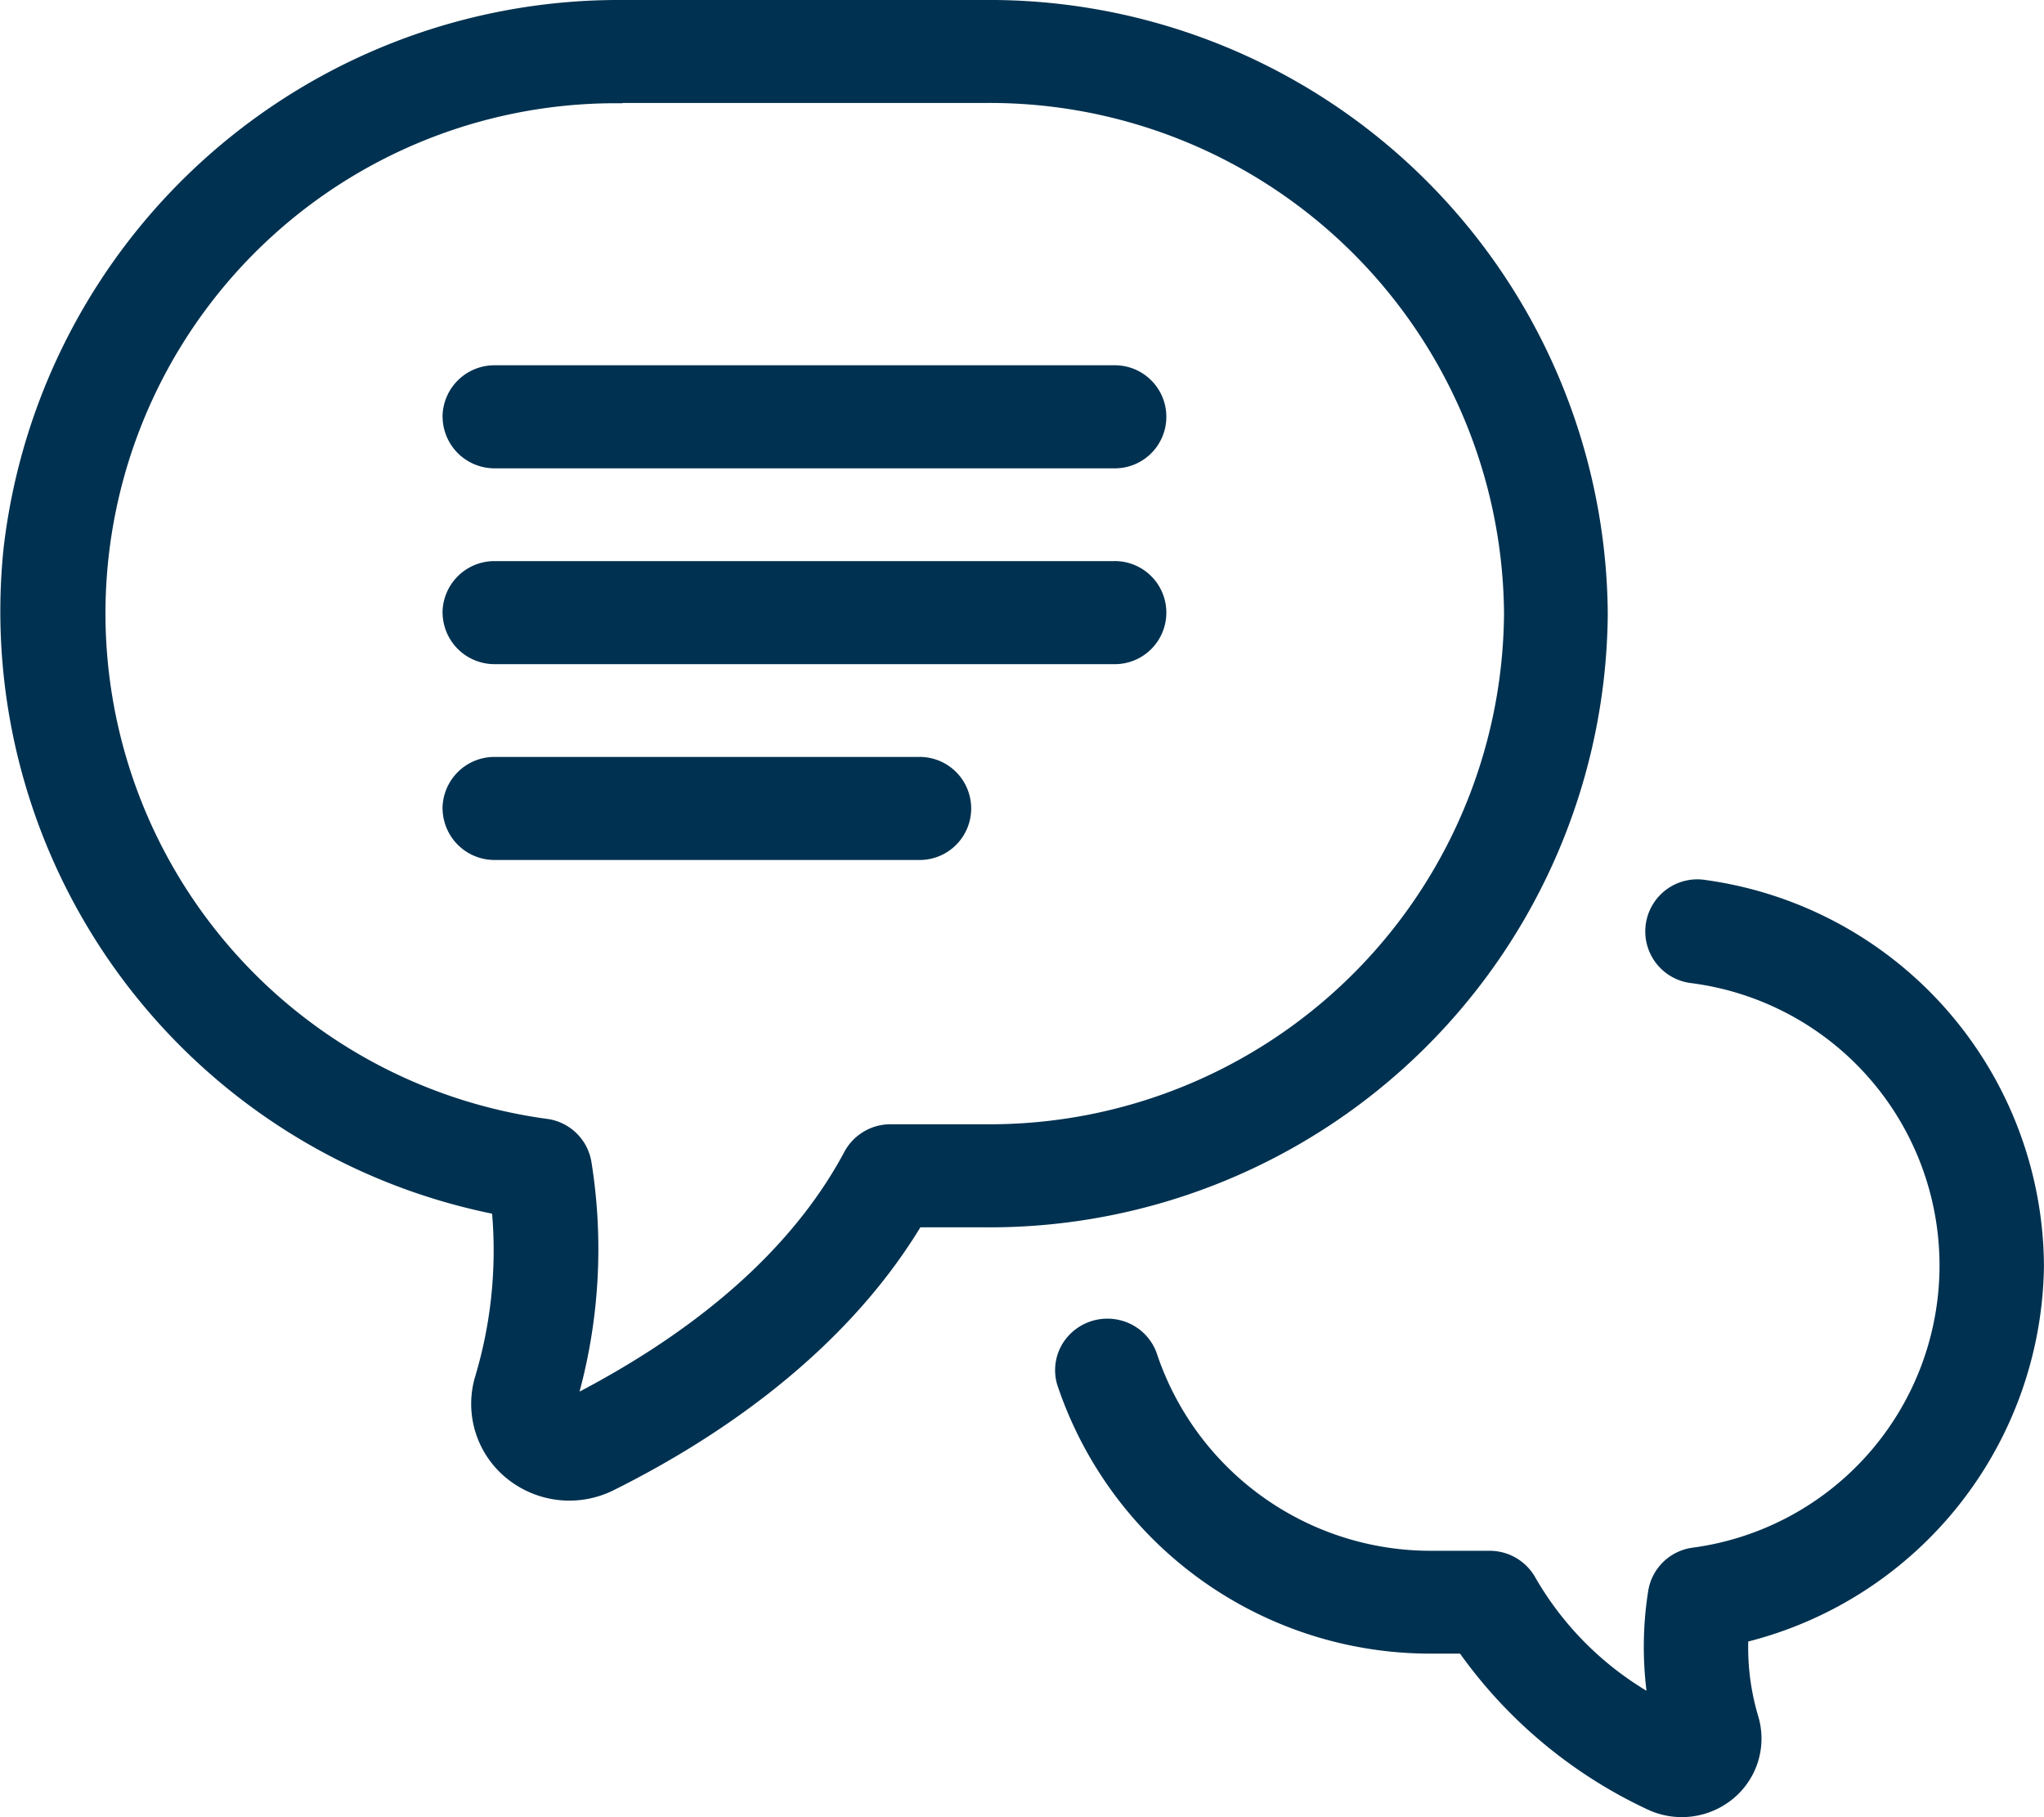 <?xml version="1.0" encoding="utf-8"?>
<svg width="90" height="80" viewBox="0 0 90 80" xmlns="http://www.w3.org/2000/svg">
  <defs/>
  <path id="Path_5017" data-name="Path 5017" d="M22.67,59.213a19.3,19.3,0,0,1-.746,7.169A4.218,4.218,0,0,0,23.3,70.852a4.371,4.371,0,0,0,4.707.54c4.31-2.142,10.038-5.862,13.52-11.58h2.855A27.219,27.219,0,0,0,71.794,32.8,27.219,27.219,0,0,0,44.377,5.78H28.417A27.27,27.27,0,0,0,1.156,29.95,27.065,27.065,0,0,0,22.679,59.213Zm5.738-48.9H44.414A22.647,22.647,0,0,1,67.226,32.8,22.647,22.647,0,0,1,44.414,55.275h-4.2a2.307,2.307,0,0,0-2.035,1.216c-2.717,5.091-7.708,8.476-11.659,10.554a24.208,24.208,0,0,0,.525-10.1A2.286,2.286,0,0,0,25.1,55.039a22.458,22.458,0,0,1,3.315-44.712ZM91,61.493A17.289,17.289,0,0,1,77.98,78.046a10.562,10.562,0,0,0,.442,3.3,3.427,3.427,0,0,1-1.109,3.62,3.55,3.55,0,0,1-3.809.455,21.151,21.151,0,0,1-8.215-6.842H64.065A17.313,17.313,0,0,1,47.607,66.9a2.243,2.243,0,0,1,.413-2.282,2.323,2.323,0,0,1,2.232-.733,2.289,2.289,0,0,1,1.72,1.582,12.713,12.713,0,0,0,12.092,8.585h2.514a2.307,2.307,0,0,1,2.044,1.207A13.916,13.916,0,0,0,73.5,80.215a15.759,15.759,0,0,1,.074-4.392,2.286,2.286,0,0,1,1.943-1.906,12.534,12.534,0,0,0-.046-24.856,2.292,2.292,0,1,1,.645-4.537A17.252,17.252,0,0,1,91,61.493ZM20.487,24.13a2.286,2.286,0,0,1,2.3-2.269H50.041a2.269,2.269,0,1,1,0,4.537H22.79a2.286,2.286,0,0,1-2.3-2.269Zm0,8.621a2.286,2.286,0,0,1,2.3-2.269H50.041a2.269,2.269,0,1,1,0,4.537H22.79a2.287,2.287,0,0,1-2.3-2.224Zm0,8.621a2.286,2.286,0,0,1,2.3-2.269H41.448a2.269,2.269,0,1,1,0,4.537H22.79a2.287,2.287,0,0,1-2.3-2.224Z" transform="translate(-1.002 -5.78)" style="fill: rgb(0, 49, 80);"/>
</svg>